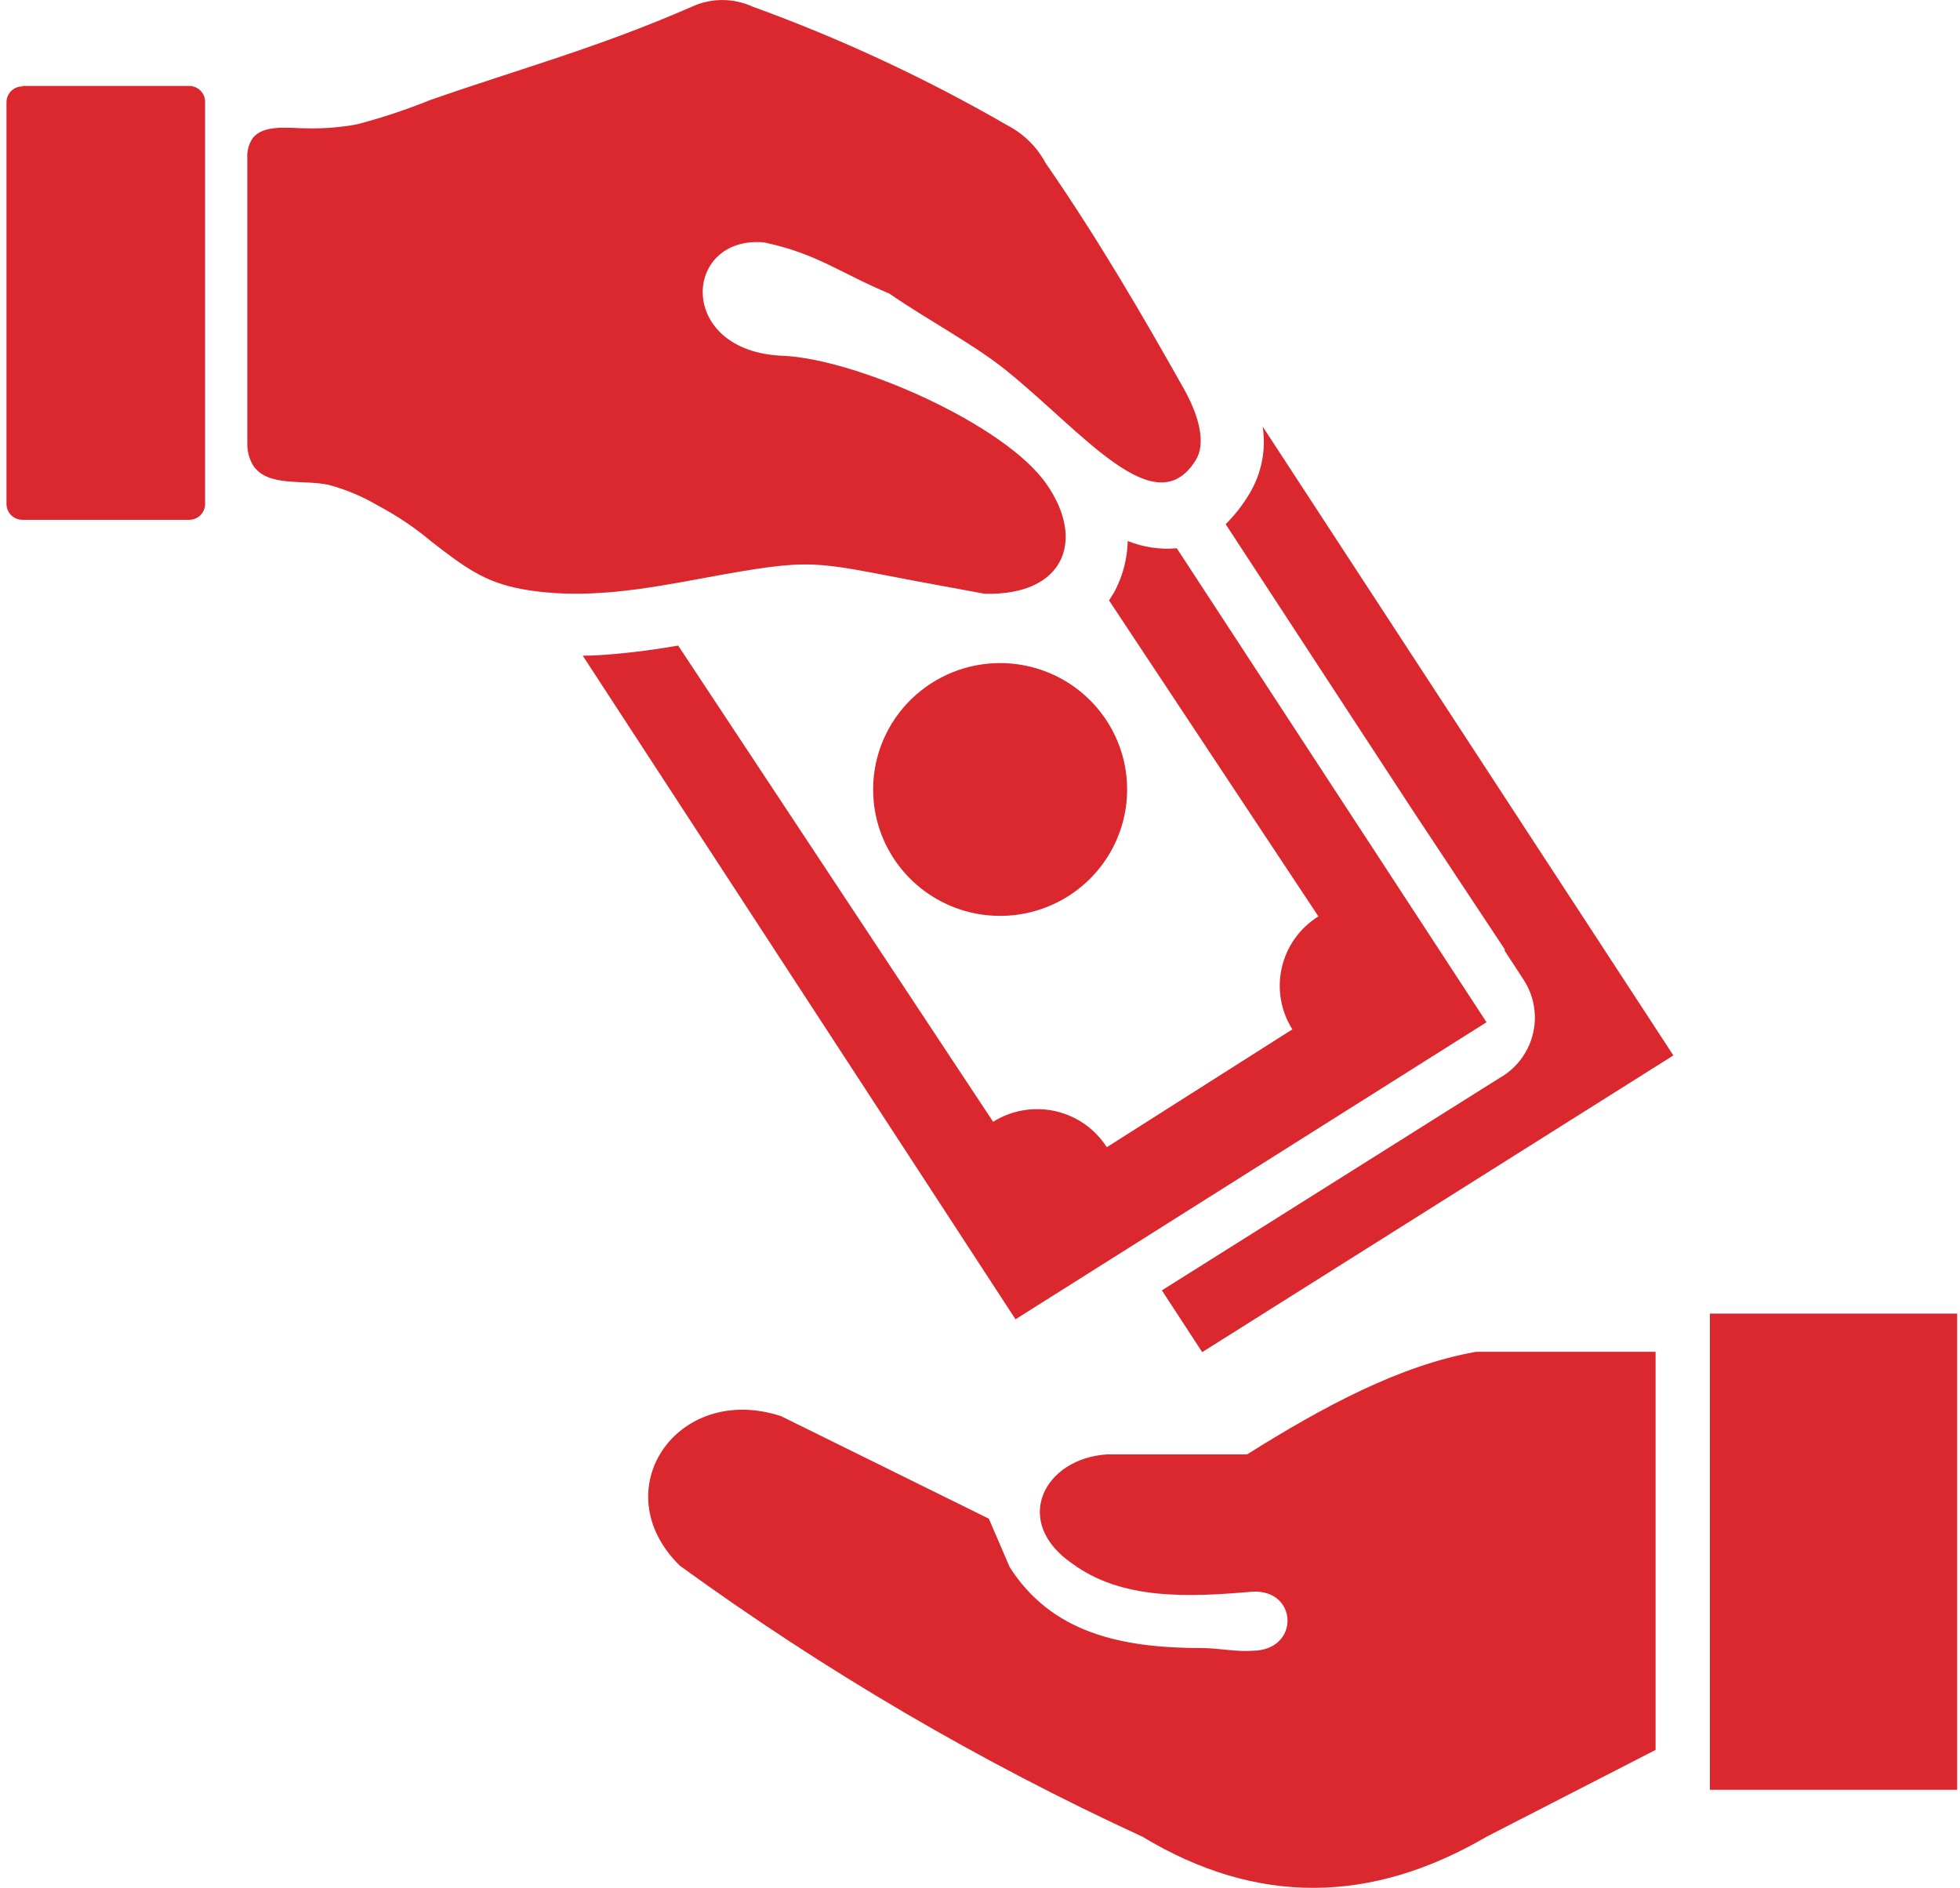 <svg width="190" height="183" viewBox="0 0 190 183" fill="none" xmlns="http://www.w3.org/2000/svg">
<g clip-path="url(#clip0_869_783)">
<path fill-rule="evenodd" clip-rule="evenodd" d="M95.856 64.323C98.284 64.108 100.721 64.614 102.859 65.778C104.996 66.941 106.739 68.71 107.866 70.861C108.993 73.011 109.453 75.446 109.189 77.856C108.925 80.267 107.947 82.546 106.38 84.403C104.814 86.261 102.729 87.614 100.389 88.291C98.049 88.969 95.56 88.94 93.236 88.208C90.913 87.476 88.86 86.075 87.338 84.181C85.815 82.288 84.892 79.987 84.684 77.571C84.407 74.341 85.427 71.133 87.521 68.65C89.615 66.167 92.612 64.611 95.856 64.323ZM2.168 8.331H18.342C18.75 8.331 19.142 8.493 19.43 8.78C19.719 9.067 19.881 9.456 19.881 9.863V48.855C19.881 49.261 19.719 49.651 19.43 49.938C19.142 50.225 18.75 50.386 18.342 50.386H2.168C1.76 50.386 1.369 50.225 1.08 49.938C0.792 49.651 0.629 49.261 0.629 48.855V9.909C0.629 9.502 0.792 9.113 1.08 8.826C1.369 8.538 1.76 8.377 2.168 8.377V8.331ZM23.974 15.315C23.93 14.643 24.108 13.976 24.482 13.416C25.513 12.022 28.037 12.436 29.638 12.436C31.298 12.484 32.96 12.356 34.593 12.053C37.001 11.424 39.365 10.641 41.672 9.71C50.428 6.646 57.892 4.656 67.017 0.674C67.945 0.238 68.958 0.009 69.984 0.004C71.01 -0.002 72.025 0.216 72.958 0.643C81.52 3.751 89.791 7.605 97.672 12.16C99.238 12.973 100.52 14.238 101.35 15.79C106.413 23.11 110.738 30.523 114.908 37.95C116.308 40.554 116.878 43.035 115.924 44.582C112.015 50.968 104.982 41.886 97.457 35.837C94.271 33.295 89.932 31.028 86.208 28.455C81.437 26.464 79.175 24.565 74.05 23.493C66.171 22.819 65.525 34.076 75.882 34.489C82.914 34.765 97.426 41.105 101.458 46.941C105.259 52.393 103.166 57.753 95.441 57.554L88.978 56.359C78.698 54.43 78.975 54.047 68.264 56.022C62.524 57.094 56.492 58.197 50.551 57.094C46.95 56.42 45.057 54.996 41.826 52.5C40.228 51.154 38.489 49.984 36.64 49.008C35.167 48.136 33.583 47.467 31.931 47.017C29.468 46.435 26.006 47.262 24.559 45.149C24.172 44.517 23.969 43.79 23.974 43.05V15.315ZM189.729 127.329H165.753V173.489H189.729V127.329ZM160.49 169.614V131.036H143.07C135.683 132.353 128.297 136.335 120.894 140.975H107.352C101.196 141.343 98.011 147.515 103.982 151.589C108.722 155.05 114.985 154.851 121.418 154.284C125.85 154.054 126.034 159.981 121.418 160.012C119.879 160.134 118.063 159.751 116.539 159.751C108.522 159.751 101.935 158.22 97.888 151.925L95.856 147.208L75.712 137.269C65.632 133.976 58.477 144.467 65.894 151.757C79.941 161.966 94.967 170.769 110.753 178.038C121.879 184.761 132.99 184.531 144.101 178.038L160.506 169.614H160.49ZM122.403 41.35L162.214 102.305L116.539 131.066L112.631 125.078L145.286 104.541L145.717 104.28C146.462 103.797 147.103 103.172 147.605 102.441C148.107 101.711 148.46 100.889 148.643 100.023C148.826 99.157 148.836 98.263 148.672 97.393C148.507 96.524 148.173 95.694 147.687 94.953L145.809 92.074H145.902L136.837 78.382L118.817 50.815C119.707 49.924 120.483 48.926 121.125 47.844C122.297 45.893 122.749 43.597 122.403 41.35ZM114.077 53.143L144.101 99.088L98.442 127.881L56.492 63.557C57.661 63.557 58.815 63.465 59.969 63.358C61.955 63.175 63.878 62.899 65.74 62.577L96.272 108.737C98.063 107.614 100.228 107.243 102.293 107.705C104.358 108.167 106.155 109.425 107.291 111.203L125.28 99.778C124.722 98.894 124.345 97.91 124.169 96.881C123.994 95.852 124.024 94.798 124.259 93.781C124.493 92.764 124.927 91.803 125.536 90.953C126.144 90.103 126.915 89.38 127.804 88.827L107.506 58.197C107.598 58.075 107.675 57.937 107.752 57.814C107.864 57.651 107.966 57.483 108.06 57.309C108.851 55.804 109.283 54.137 109.322 52.439C110.827 53.049 112.458 53.291 114.077 53.143Z" fill="#DB272E"/>
</g>
<defs>
<clipPath id="clip0_869_783">
<rect width="189.1" height="183" fill="white" transform="translate(0.629)"/>
</clipPath>
</defs>
</svg>
